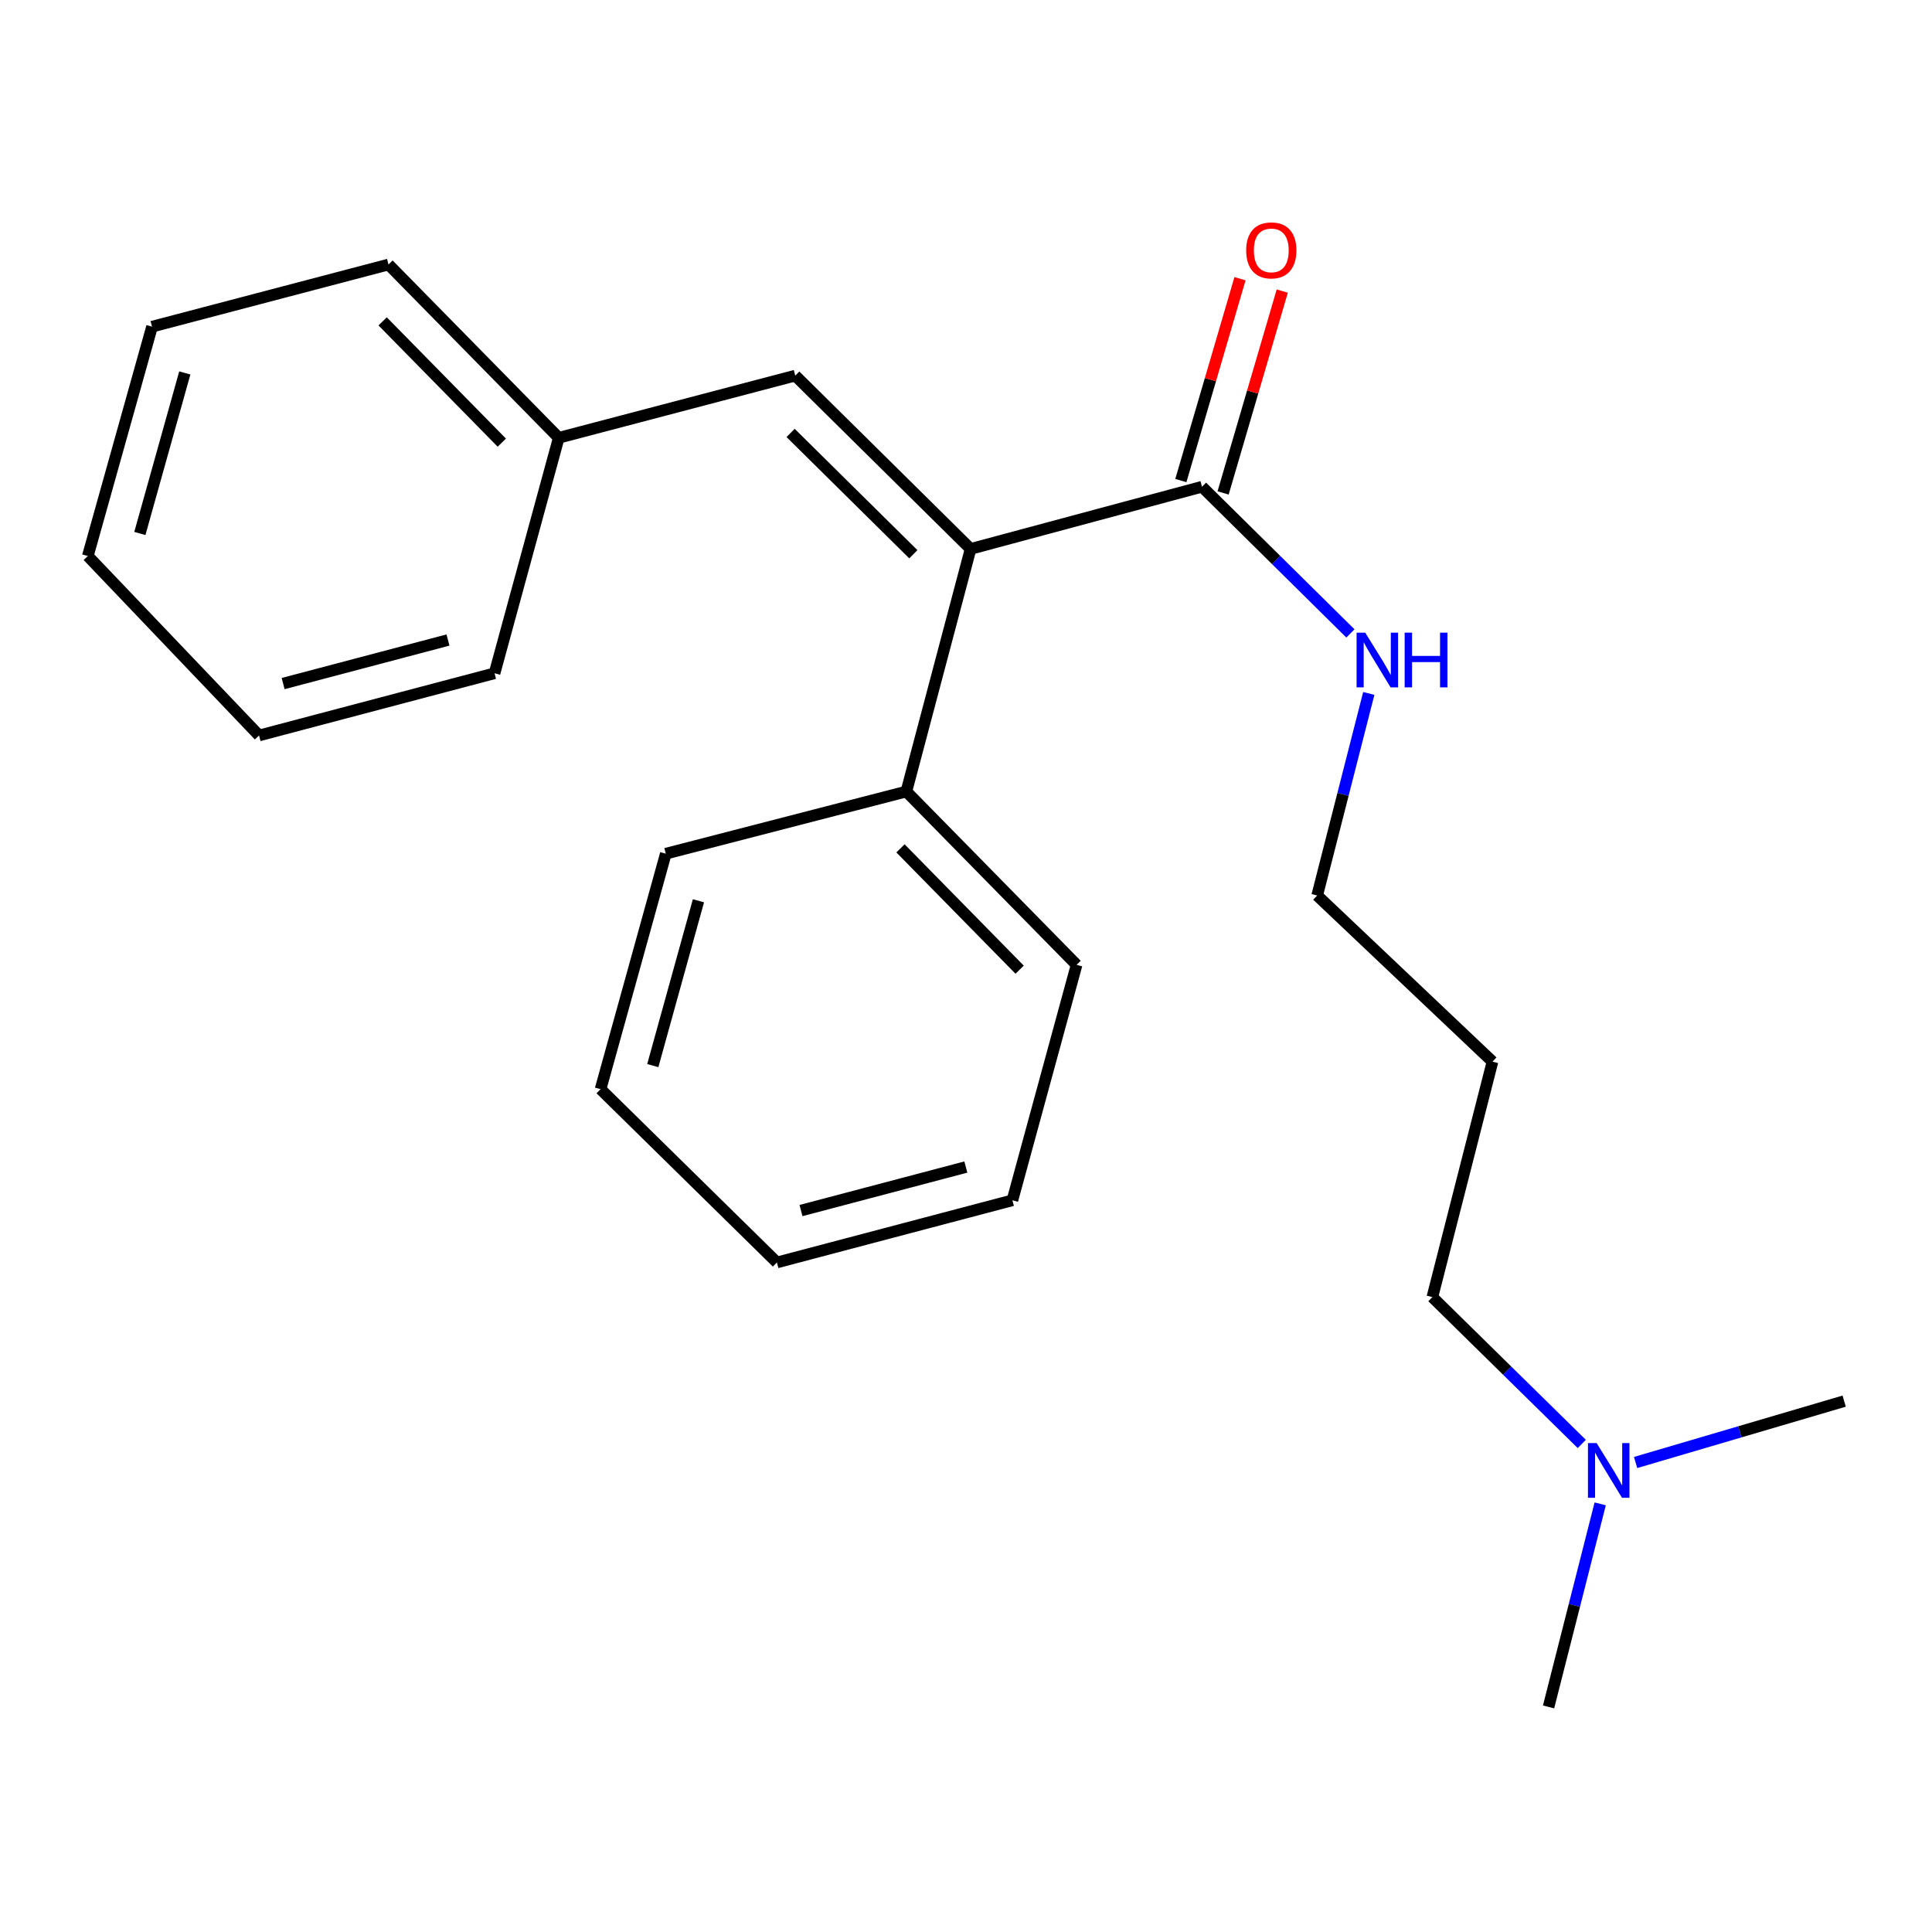 <?xml version='1.0' encoding='iso-8859-1'?>
<svg version='1.1' baseProfile='full'
              xmlns='http://www.w3.org/2000/svg'
                      xmlns:rdkit='http://www.rdkit.org/xml'
                      xmlns:xlink='http://www.w3.org/1999/xlink'
                  xml:space='preserve'
width='1000px' height='1000px' viewBox='0 0 1000 1000'>
<!-- END OF HEADER -->
<rect style='opacity:1.0;fill:#FFFFFF;stroke:none' width='1000' height='1000' x='0' y='0'> </rect>
<path class='bond-0' d='M 502.38,284.124 L 622.145,251.938' style='fill:none;fill-rule:evenodd;stroke:#000000;stroke-width:6px;stroke-linecap:butt;stroke-linejoin:miter;stroke-opacity:1' />
<path class='bond-1' d='M 502.38,284.124 L 411.623,194.417' style='fill:none;fill-rule:evenodd;stroke:#000000;stroke-width:6px;stroke-linecap:butt;stroke-linejoin:miter;stroke-opacity:1' />
<path class='bond-1' d='M 472.746,286.877 L 409.216,224.082' style='fill:none;fill-rule:evenodd;stroke:#000000;stroke-width:6px;stroke-linecap:butt;stroke-linejoin:miter;stroke-opacity:1' />
<path class='bond-2' d='M 502.38,284.124 L 469.131,409.687' style='fill:none;fill-rule:evenodd;stroke:#000000;stroke-width:6px;stroke-linecap:butt;stroke-linejoin:miter;stroke-opacity:1' />
<path class='bond-3' d='M 633.08,255.142 L 648.386,202.905' style='fill:none;fill-rule:evenodd;stroke:#000000;stroke-width:6px;stroke-linecap:butt;stroke-linejoin:miter;stroke-opacity:1' />
<path class='bond-3' d='M 648.386,202.905 L 663.691,150.668' style='fill:none;fill-rule:evenodd;stroke:#FF0000;stroke-width:6px;stroke-linecap:butt;stroke-linejoin:miter;stroke-opacity:1' />
<path class='bond-3' d='M 611.209,248.734 L 626.515,196.497' style='fill:none;fill-rule:evenodd;stroke:#000000;stroke-width:6px;stroke-linecap:butt;stroke-linejoin:miter;stroke-opacity:1' />
<path class='bond-3' d='M 626.515,196.497 L 641.82,144.26' style='fill:none;fill-rule:evenodd;stroke:#FF0000;stroke-width:6px;stroke-linecap:butt;stroke-linejoin:miter;stroke-opacity:1' />
<path class='bond-4' d='M 622.145,251.938 L 660.559,289.896' style='fill:none;fill-rule:evenodd;stroke:#000000;stroke-width:6px;stroke-linecap:butt;stroke-linejoin:miter;stroke-opacity:1' />
<path class='bond-4' d='M 660.559,289.896 L 698.972,327.855' style='fill:none;fill-rule:evenodd;stroke:#0000FF;stroke-width:6px;stroke-linecap:butt;stroke-linejoin:miter;stroke-opacity:1' />
<path class='bond-5' d='M 411.623,194.417 L 289.212,226.603' style='fill:none;fill-rule:evenodd;stroke:#000000;stroke-width:6px;stroke-linecap:butt;stroke-linejoin:miter;stroke-opacity:1' />
<path class='bond-10' d='M 469.131,409.687 L 557.242,499.393' style='fill:none;fill-rule:evenodd;stroke:#000000;stroke-width:6px;stroke-linecap:butt;stroke-linejoin:miter;stroke-opacity:1' />
<path class='bond-10' d='M 466.089,439.113 L 527.766,501.908' style='fill:none;fill-rule:evenodd;stroke:#000000;stroke-width:6px;stroke-linecap:butt;stroke-linejoin:miter;stroke-opacity:1' />
<path class='bond-11' d='M 469.131,409.687 L 344.619,441.872' style='fill:none;fill-rule:evenodd;stroke:#000000;stroke-width:6px;stroke-linecap:butt;stroke-linejoin:miter;stroke-opacity:1' />
<path class='bond-8' d='M 708.482,358.924 L 695.125,411.218' style='fill:none;fill-rule:evenodd;stroke:#0000FF;stroke-width:6px;stroke-linecap:butt;stroke-linejoin:miter;stroke-opacity:1' />
<path class='bond-8' d='M 695.125,411.218 L 681.768,463.511' style='fill:none;fill-rule:evenodd;stroke:#000000;stroke-width:6px;stroke-linecap:butt;stroke-linejoin:miter;stroke-opacity:1' />
<path class='bond-14' d='M 289.212,226.603 L 201.089,136.909' style='fill:none;fill-rule:evenodd;stroke:#000000;stroke-width:6px;stroke-linecap:butt;stroke-linejoin:miter;stroke-opacity:1' />
<path class='bond-14' d='M 259.737,229.121 L 198.05,166.336' style='fill:none;fill-rule:evenodd;stroke:#000000;stroke-width:6px;stroke-linecap:butt;stroke-linejoin:miter;stroke-opacity:1' />
<path class='bond-15' d='M 289.212,226.603 L 255.976,348.482' style='fill:none;fill-rule:evenodd;stroke:#000000;stroke-width:6px;stroke-linecap:butt;stroke-linejoin:miter;stroke-opacity:1' />
<path class='bond-6' d='M 818.727,747.382 L 780.059,709.384' style='fill:none;fill-rule:evenodd;stroke:#0000FF;stroke-width:6px;stroke-linecap:butt;stroke-linejoin:miter;stroke-opacity:1' />
<path class='bond-6' d='M 780.059,709.384 L 741.39,671.386' style='fill:none;fill-rule:evenodd;stroke:#000000;stroke-width:6px;stroke-linecap:butt;stroke-linejoin:miter;stroke-opacity:1' />
<path class='bond-12' d='M 846.583,756.986 L 900.564,741.104' style='fill:none;fill-rule:evenodd;stroke:#0000FF;stroke-width:6px;stroke-linecap:butt;stroke-linejoin:miter;stroke-opacity:1' />
<path class='bond-12' d='M 900.564,741.104 L 954.545,725.223' style='fill:none;fill-rule:evenodd;stroke:#000000;stroke-width:6px;stroke-linecap:butt;stroke-linejoin:miter;stroke-opacity:1' />
<path class='bond-13' d='M 828.262,778.398 L 814.897,830.951' style='fill:none;fill-rule:evenodd;stroke:#0000FF;stroke-width:6px;stroke-linecap:butt;stroke-linejoin:miter;stroke-opacity:1' />
<path class='bond-13' d='M 814.897,830.951 L 801.532,883.503' style='fill:none;fill-rule:evenodd;stroke:#000000;stroke-width:6px;stroke-linecap:butt;stroke-linejoin:miter;stroke-opacity:1' />
<path class='bond-7' d='M 772.512,549.507 L 681.768,463.511' style='fill:none;fill-rule:evenodd;stroke:#000000;stroke-width:6px;stroke-linecap:butt;stroke-linejoin:miter;stroke-opacity:1' />
<path class='bond-9' d='M 772.512,549.507 L 741.39,671.386' style='fill:none;fill-rule:evenodd;stroke:#000000;stroke-width:6px;stroke-linecap:butt;stroke-linejoin:miter;stroke-opacity:1' />
<path class='bond-17' d='M 557.242,499.393 L 524.019,621.272' style='fill:none;fill-rule:evenodd;stroke:#000000;stroke-width:6px;stroke-linecap:butt;stroke-linejoin:miter;stroke-opacity:1' />
<path class='bond-16' d='M 344.619,441.872 L 310.851,563.751' style='fill:none;fill-rule:evenodd;stroke:#000000;stroke-width:6px;stroke-linecap:butt;stroke-linejoin:miter;stroke-opacity:1' />
<path class='bond-16' d='M 361.517,466.239 L 337.879,551.555' style='fill:none;fill-rule:evenodd;stroke:#000000;stroke-width:6px;stroke-linecap:butt;stroke-linejoin:miter;stroke-opacity:1' />
<path class='bond-18' d='M 201.089,136.909 L 78.691,169.082' style='fill:none;fill-rule:evenodd;stroke:#000000;stroke-width:6px;stroke-linecap:butt;stroke-linejoin:miter;stroke-opacity:1' />
<path class='bond-19' d='M 255.976,348.482 L 134.085,380.68' style='fill:none;fill-rule:evenodd;stroke:#000000;stroke-width:6px;stroke-linecap:butt;stroke-linejoin:miter;stroke-opacity:1' />
<path class='bond-19' d='M 231.872,331.277 L 146.548,353.815' style='fill:none;fill-rule:evenodd;stroke:#000000;stroke-width:6px;stroke-linecap:butt;stroke-linejoin:miter;stroke-opacity:1' />
<path class='bond-20' d='M 310.851,563.751 L 402.127,653.445' style='fill:none;fill-rule:evenodd;stroke:#000000;stroke-width:6px;stroke-linecap:butt;stroke-linejoin:miter;stroke-opacity:1' />
<path class='bond-22' d='M 524.019,621.272 L 402.127,653.445' style='fill:none;fill-rule:evenodd;stroke:#000000;stroke-width:6px;stroke-linecap:butt;stroke-linejoin:miter;stroke-opacity:1' />
<path class='bond-22' d='M 499.919,604.062 L 414.595,626.583' style='fill:none;fill-rule:evenodd;stroke:#000000;stroke-width:6px;stroke-linecap:butt;stroke-linejoin:miter;stroke-opacity:1' />
<path class='bond-23' d='M 78.691,169.082 L 45.455,287.795' style='fill:none;fill-rule:evenodd;stroke:#000000;stroke-width:6px;stroke-linecap:butt;stroke-linejoin:miter;stroke-opacity:1' />
<path class='bond-23' d='M 95.652,193.033 L 72.387,276.133' style='fill:none;fill-rule:evenodd;stroke:#000000;stroke-width:6px;stroke-linecap:butt;stroke-linejoin:miter;stroke-opacity:1' />
<path class='bond-21' d='M 134.085,380.68 L 45.455,287.795' style='fill:none;fill-rule:evenodd;stroke:#000000;stroke-width:6px;stroke-linecap:butt;stroke-linejoin:miter;stroke-opacity:1' />
<path  class='atom-4' d='M 645.015 129.595
Q 645.015 122.795, 648.375 118.995
Q 651.735 115.195, 658.015 115.195
Q 664.295 115.195, 667.655 118.995
Q 671.015 122.795, 671.015 129.595
Q 671.015 136.475, 667.615 140.395
Q 664.215 144.275, 658.015 144.275
Q 651.775 144.275, 648.375 140.395
Q 645.015 136.515, 645.015 129.595
M 658.015 141.075
Q 662.335 141.075, 664.655 138.195
Q 667.015 135.275, 667.015 129.595
Q 667.015 124.035, 664.655 121.235
Q 662.335 118.395, 658.015 118.395
Q 653.695 118.395, 651.335 121.195
Q 649.015 123.995, 649.015 129.595
Q 649.015 135.315, 651.335 138.195
Q 653.695 141.075, 658.015 141.075
' fill='#FF0000'/>
<path  class='atom-5' d='M 706.642 327.459
L 715.922 342.459
Q 716.842 343.939, 718.322 346.619
Q 719.802 349.299, 719.882 349.459
L 719.882 327.459
L 723.642 327.459
L 723.642 355.779
L 719.762 355.779
L 709.802 339.379
Q 708.642 337.459, 707.402 335.259
Q 706.202 333.059, 705.842 332.379
L 705.842 355.779
L 702.162 355.779
L 702.162 327.459
L 706.642 327.459
' fill='#0000FF'/>
<path  class='atom-5' d='M 727.042 327.459
L 730.882 327.459
L 730.882 339.499
L 745.362 339.499
L 745.362 327.459
L 749.202 327.459
L 749.202 355.779
L 745.362 355.779
L 745.362 342.699
L 730.882 342.699
L 730.882 355.779
L 727.042 355.779
L 727.042 327.459
' fill='#0000FF'/>
<path  class='atom-7' d='M 826.406 746.92
L 835.686 761.92
Q 836.606 763.4, 838.086 766.08
Q 839.566 768.76, 839.646 768.92
L 839.646 746.92
L 843.406 746.92
L 843.406 775.24
L 839.526 775.24
L 829.566 758.84
Q 828.406 756.92, 827.166 754.72
Q 825.966 752.52, 825.606 751.84
L 825.606 775.24
L 821.926 775.24
L 821.926 746.92
L 826.406 746.92
' fill='#0000FF'/>
</svg>
